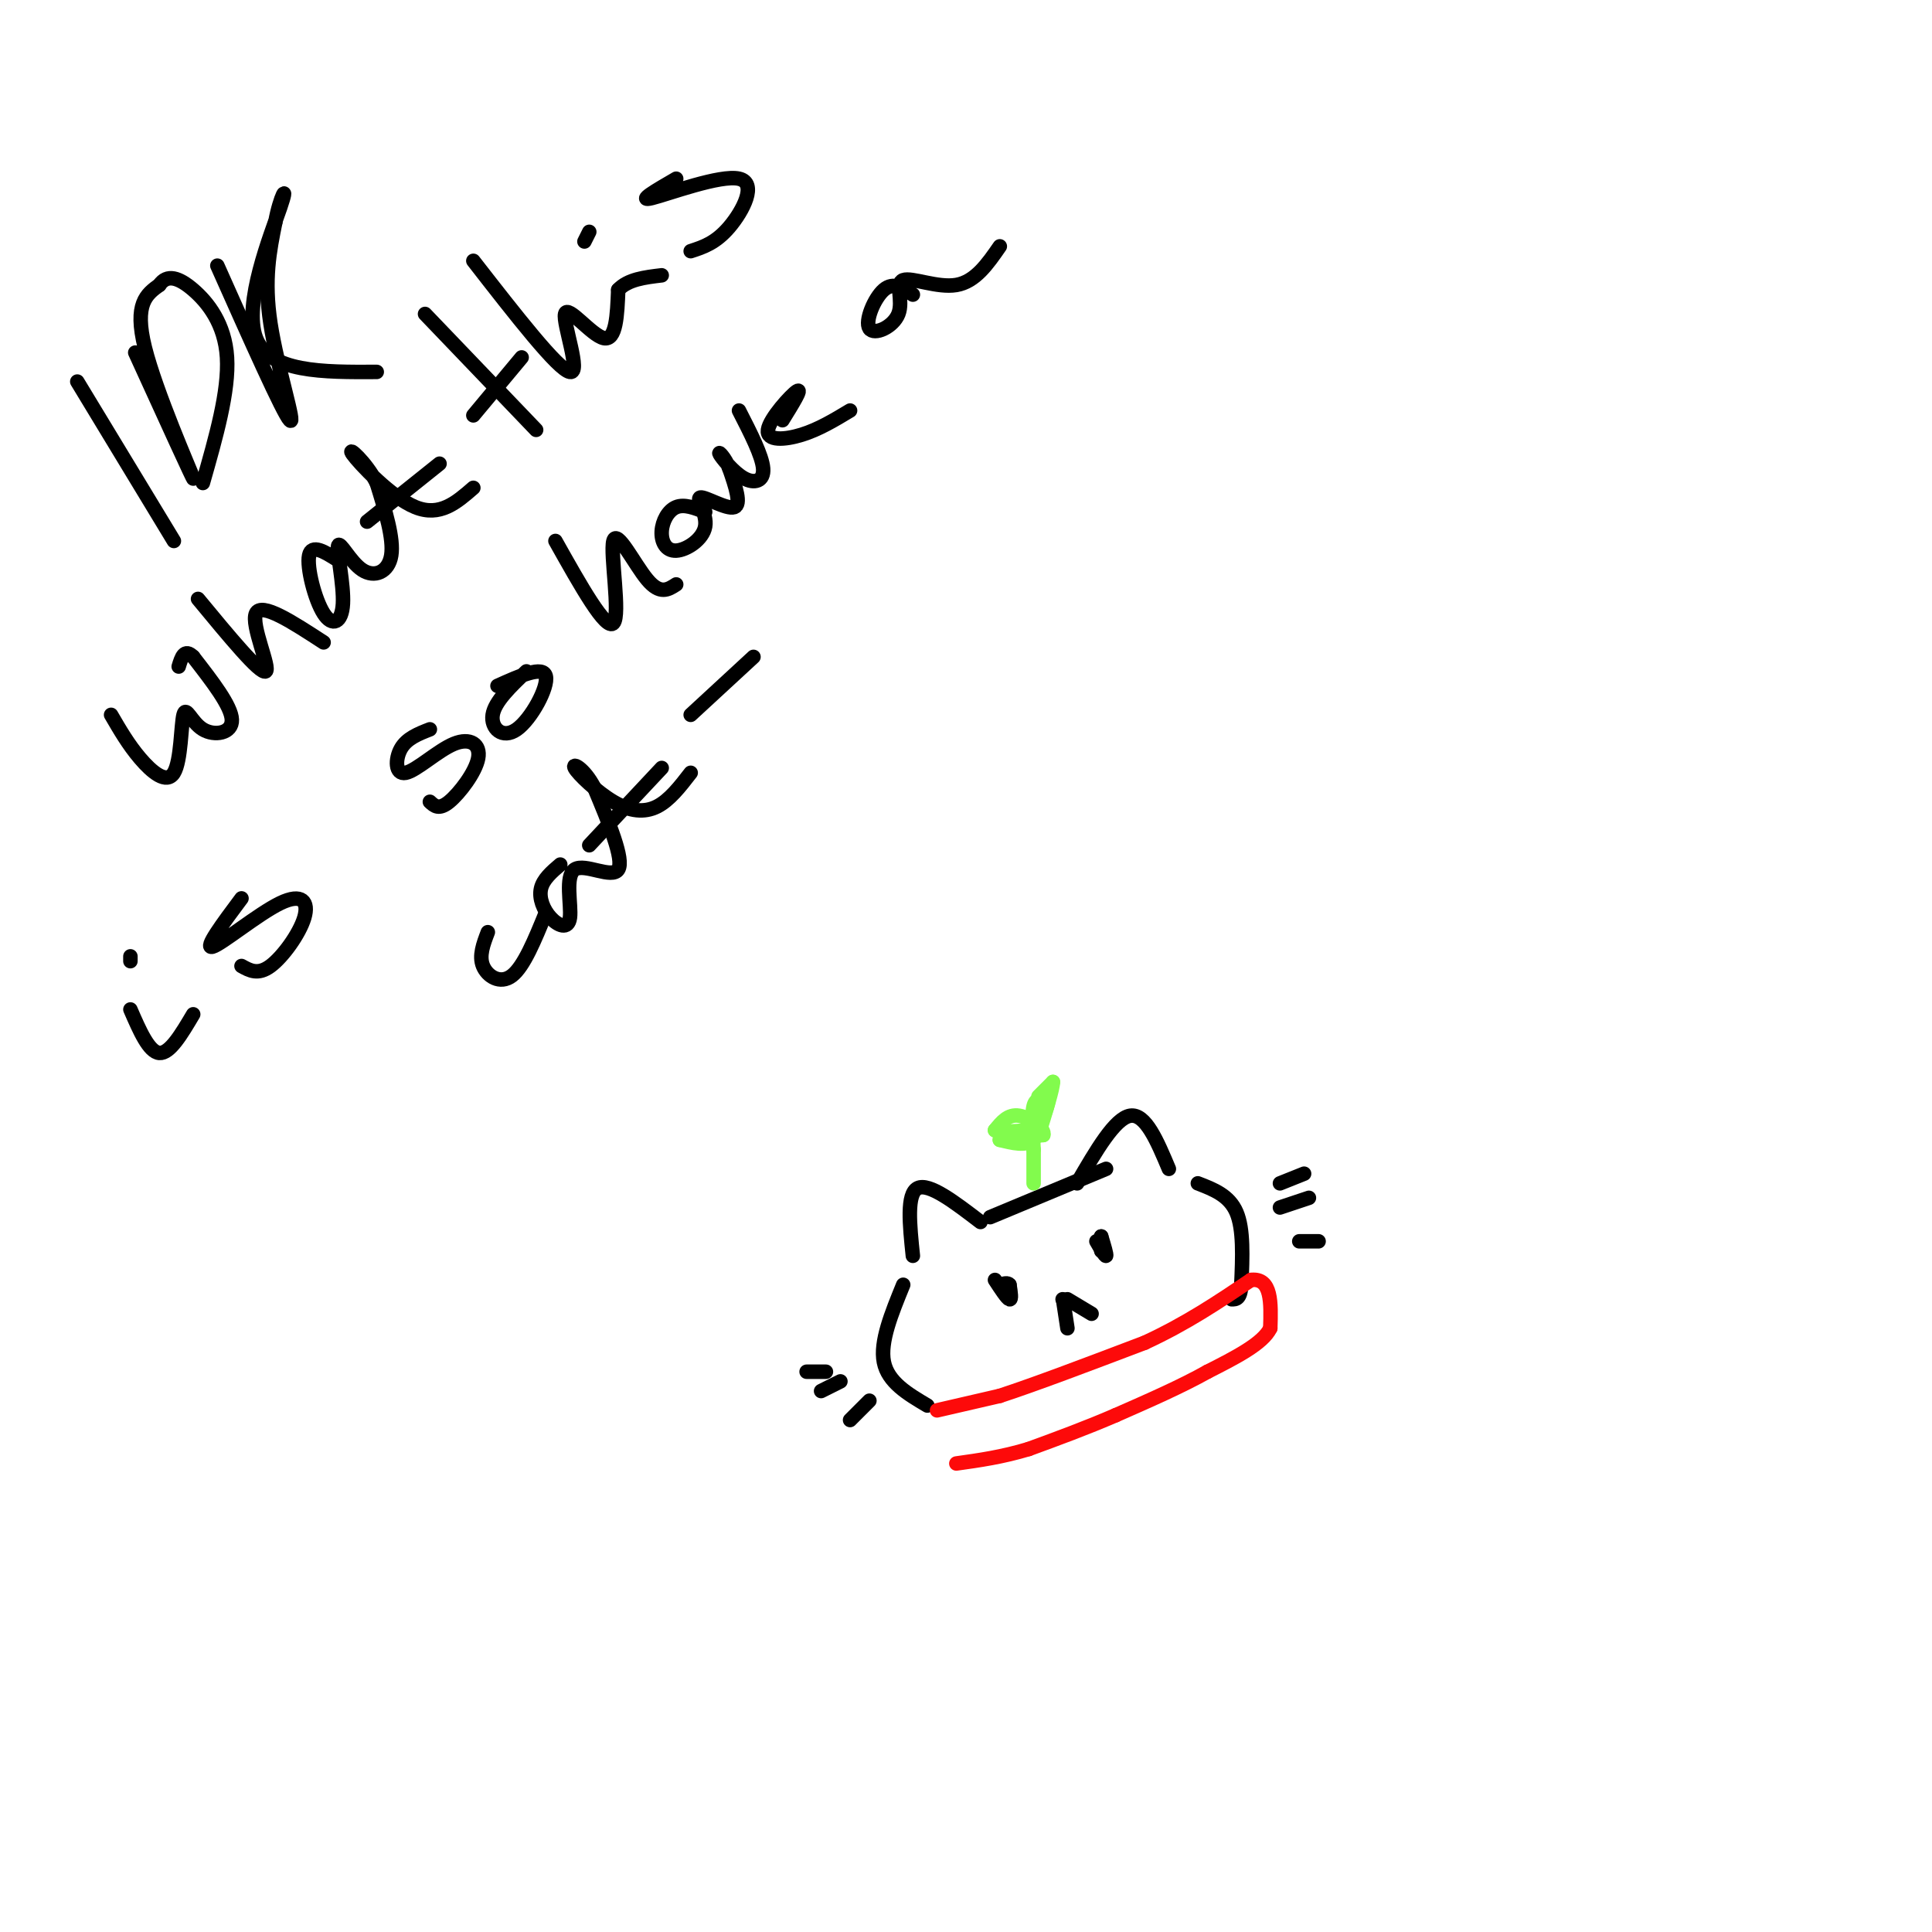 <svg viewBox='0 0 400 400' version='1.1' xmlns='http://www.w3.org/2000/svg' xmlns:xlink='http://www.w3.org/1999/xlink'><g fill='none' stroke='#000000' stroke-width='3' stroke-linecap='round' stroke-linejoin='round'><path d='M16,79c0.000,0.000 20.000,33.000 20,33'/><path d='M28,73c6.244,13.689 12.489,27.378 12,26c-0.489,-1.378 -7.711,-17.822 -10,-27c-2.289,-9.178 0.356,-11.089 3,-13'/><path d='M33,59c1.571,-2.310 4.000,-1.583 7,1c3.000,2.583 6.571,7.024 7,14c0.429,6.976 -2.286,16.488 -5,26'/><path d='M45,55c6.800,15.267 13.600,30.533 15,32c1.400,1.467 -2.600,-10.867 -4,-20c-1.400,-9.133 -0.200,-15.067 1,-21'/><path d='M57,46c0.976,-5.452 2.917,-8.583 1,-3c-1.917,5.583 -7.690,19.881 -5,27c2.690,7.119 13.845,7.060 25,7'/><path d='M23,148c1.788,3.077 3.575,6.154 6,9c2.425,2.846 5.487,5.462 7,3c1.513,-2.462 1.478,-10.000 2,-12c0.522,-2.000 1.602,1.538 4,3c2.398,1.462 6.114,0.846 6,-2c-0.114,-2.846 -4.057,-7.923 -8,-13'/><path d='M40,136c-1.833,-1.833 -2.417,0.083 -3,2'/><path d='M41,124c6.444,7.800 12.889,15.600 14,15c1.111,-0.600 -3.111,-9.600 -2,-12c1.111,-2.400 7.556,1.800 14,6'/><path d='M70,116c-2.739,-1.734 -5.478,-3.468 -6,-1c-0.522,2.468 1.173,9.137 3,12c1.827,2.863 3.785,1.919 4,-2c0.215,-3.919 -1.314,-10.813 -1,-12c0.314,-1.187 2.469,3.334 5,5c2.531,1.666 5.437,0.476 6,-3c0.563,-3.476 -1.219,-9.238 -3,-15'/><path d='M78,100c-2.226,-4.381 -6.292,-7.833 -5,-6c1.292,1.833 7.940,8.952 13,11c5.060,2.048 8.530,-0.976 12,-4'/><path d='M76,108c0.000,0.000 15.000,-12.000 15,-12'/><path d='M88,65c0.000,0.000 23.000,24.000 23,24'/><path d='M98,86c0.000,0.000 10.000,-12.000 10,-12'/><path d='M98,54c8.786,11.286 17.571,22.571 20,23c2.429,0.429 -1.500,-10.000 -1,-12c0.500,-2.000 5.429,4.429 8,5c2.571,0.571 2.786,-4.714 3,-10'/><path d='M128,60c2.000,-2.167 5.500,-2.583 9,-3'/><path d='M121,50c0.000,0.000 1.000,-2.000 1,-2'/><path d='M140,37c-4.161,2.411 -8.321,4.821 -5,4c3.321,-0.821 14.125,-4.875 18,-4c3.875,0.875 0.821,6.679 -2,10c-2.821,3.321 -5.411,4.161 -8,5'/><path d='M27,209c1.917,4.417 3.833,8.833 6,9c2.167,0.167 4.583,-3.917 7,-8'/><path d='M27,199c0.000,0.000 0.000,-1.000 0,-1'/><path d='M50,186c-3.923,5.257 -7.847,10.514 -6,10c1.847,-0.514 9.464,-6.797 14,-9c4.536,-2.203 5.990,-0.324 5,3c-0.990,3.324 -4.426,8.093 -7,10c-2.574,1.907 -4.287,0.954 -6,0'/><path d='M89,151c-2.397,0.937 -4.795,1.874 -6,4c-1.205,2.126 -1.218,5.440 1,5c2.218,-0.440 6.667,-4.633 10,-6c3.333,-1.367 5.551,0.094 5,3c-0.551,2.906 -3.872,7.259 -6,9c-2.128,1.741 -3.064,0.871 -4,0'/><path d='M109,139c-3.286,3.125 -6.571,6.250 -7,9c-0.429,2.750 2.000,5.125 5,3c3.000,-2.125 6.571,-8.750 6,-11c-0.571,-2.250 -5.286,-0.125 -10,2'/><path d='M115,112c5.244,9.339 10.488,18.679 12,17c1.512,-1.679 -0.708,-14.375 0,-17c0.708,-2.625 4.345,4.821 7,8c2.655,3.179 4.327,2.089 6,1'/><path d='M146,106c-2.160,-0.842 -4.320,-1.684 -6,-1c-1.680,0.684 -2.879,2.894 -3,5c-0.121,2.106 0.835,4.109 3,4c2.165,-0.109 5.539,-2.328 6,-5c0.461,-2.672 -1.991,-5.796 -1,-6c0.991,-0.204 5.426,2.513 7,2c1.574,-0.513 0.287,-4.257 -1,-8'/><path d='M151,97c-0.831,-2.214 -2.408,-3.748 -2,-3c0.408,0.748 2.802,3.778 5,5c2.198,1.222 4.199,0.635 4,-2c-0.199,-2.635 -2.600,-7.317 -5,-12'/><path d='M162,87c2.095,-3.381 4.190,-6.762 3,-6c-1.190,0.762 -5.667,5.667 -6,8c-0.333,2.333 3.476,2.095 7,1c3.524,-1.095 6.762,-3.048 10,-5'/><path d='M189,61c-2.003,-1.357 -4.005,-2.715 -6,-1c-1.995,1.715 -3.982,6.501 -3,8c0.982,1.499 4.933,-0.289 6,-3c1.067,-2.711 -0.751,-6.345 1,-7c1.751,-0.655 7.072,1.670 11,1c3.928,-0.670 6.464,-4.335 9,-8'/><path d='M101,193c-0.933,2.444 -1.867,4.889 -1,7c0.867,2.111 3.533,3.889 6,2c2.467,-1.889 4.733,-7.444 7,-13'/><path d='M116,179c-1.782,1.522 -3.565,3.044 -4,5c-0.435,1.956 0.477,4.344 2,6c1.523,1.656 3.656,2.578 4,0c0.344,-2.578 -1.100,-8.656 1,-10c2.100,-1.344 7.743,2.044 9,0c1.257,-2.044 -1.871,-9.522 -5,-17'/><path d='M123,163c-2.043,-3.922 -4.651,-5.226 -4,-4c0.651,1.226 4.560,4.984 8,7c3.440,2.016 6.411,2.290 9,1c2.589,-1.290 4.794,-4.145 7,-7'/><path d='M122,175c0.000,0.000 15.000,-16.000 15,-16'/><path d='M143,148c0.000,0.000 13.000,-12.000 13,-12'/><path d='M189,260c-0.667,-6.417 -1.333,-12.833 1,-14c2.333,-1.167 7.667,2.917 13,7'/><path d='M223,245c3.917,-6.750 7.833,-13.500 11,-14c3.167,-0.500 5.583,5.250 8,11'/><path d='M205,252c0.000,0.000 24.000,-10.000 24,-10'/><path d='M187,266c-2.417,5.917 -4.833,11.833 -4,16c0.833,4.167 4.917,6.583 9,9'/><path d='M248,245c3.250,1.250 6.500,2.500 8,6c1.500,3.500 1.250,9.250 1,15'/><path d='M257,266c-0.167,3.000 -1.083,3.000 -2,3'/><path d='M206,265c1.250,1.917 2.500,3.833 3,4c0.500,0.167 0.250,-1.417 0,-3'/><path d='M209,266c-0.333,-0.500 -1.167,-0.250 -2,0'/><path d='M227,257c0.917,1.583 1.833,3.167 2,3c0.167,-0.167 -0.417,-2.083 -1,-4'/><path d='M228,256c-0.167,-0.167 -0.083,1.417 0,3'/><path d='M220,269c0.000,0.000 0.100,0.100 0.1,0.1'/><path d='M220.1,269.1c0.167,1.000 0.533,3.450 0.9,5.9'/><path d='M221,269c0.000,0.000 5.000,3.000 5,3'/><path d='M265,245c0.000,0.000 5.000,-2.000 5,-2'/><path d='M265,250c0.000,0.000 6.000,-2.000 6,-2'/><path d='M269,257c0.000,0.000 4.000,0.000 4,0'/><path d='M167,284c0.000,0.000 4.000,0.000 4,0'/><path d='M170,288c0.000,0.000 4.000,-2.000 4,-2'/><path d='M176,294c0.000,0.000 4.000,-4.000 4,-4'/></g>
<g fill='none' stroke='#82FB4D' stroke-width='3' stroke-linecap='round' stroke-linejoin='round'><path d='M214,245c0.000,0.000 0.000,-7.000 0,-7'/><path d='M214,238c-0.133,-3.044 -0.467,-7.156 0,-9c0.467,-1.844 1.733,-1.422 3,-1'/><path d='M217,228c0.000,1.167 -1.500,4.583 -3,8'/><path d='M214,236c-1.667,1.333 -4.333,0.667 -7,0'/><path d='M207,236c0.333,-0.167 4.667,-0.583 9,-1'/><path d='M216,235c0.511,-1.178 -2.711,-3.622 -5,-4c-2.289,-0.378 -3.644,1.311 -5,3'/><path d='M206,234c0.333,0.500 3.667,0.250 7,0'/><path d='M215,227c0.000,0.000 3.000,-3.000 3,-3'/><path d='M218,224c0.000,1.333 -1.500,6.167 -3,11'/></g>
<g fill='none' stroke='#FD0A0A' stroke-width='3' stroke-linecap='round' stroke-linejoin='round'><path d='M194,292c0.000,0.000 13.000,-3.000 13,-3'/><path d='M207,289c7.167,-2.333 18.583,-6.667 30,-11'/><path d='M237,278c8.667,-4.000 15.333,-8.500 22,-13'/><path d='M259,265c4.333,-0.500 4.167,4.750 4,10'/><path d='M263,275c-1.500,3.167 -7.250,6.083 -13,9'/><path d='M250,284c-5.333,3.000 -12.167,6.000 -19,9'/><path d='M231,293c-6.167,2.667 -12.083,4.833 -18,7'/><path d='M213,300c-5.500,1.667 -10.250,2.333 -15,3'/></g>
</svg>